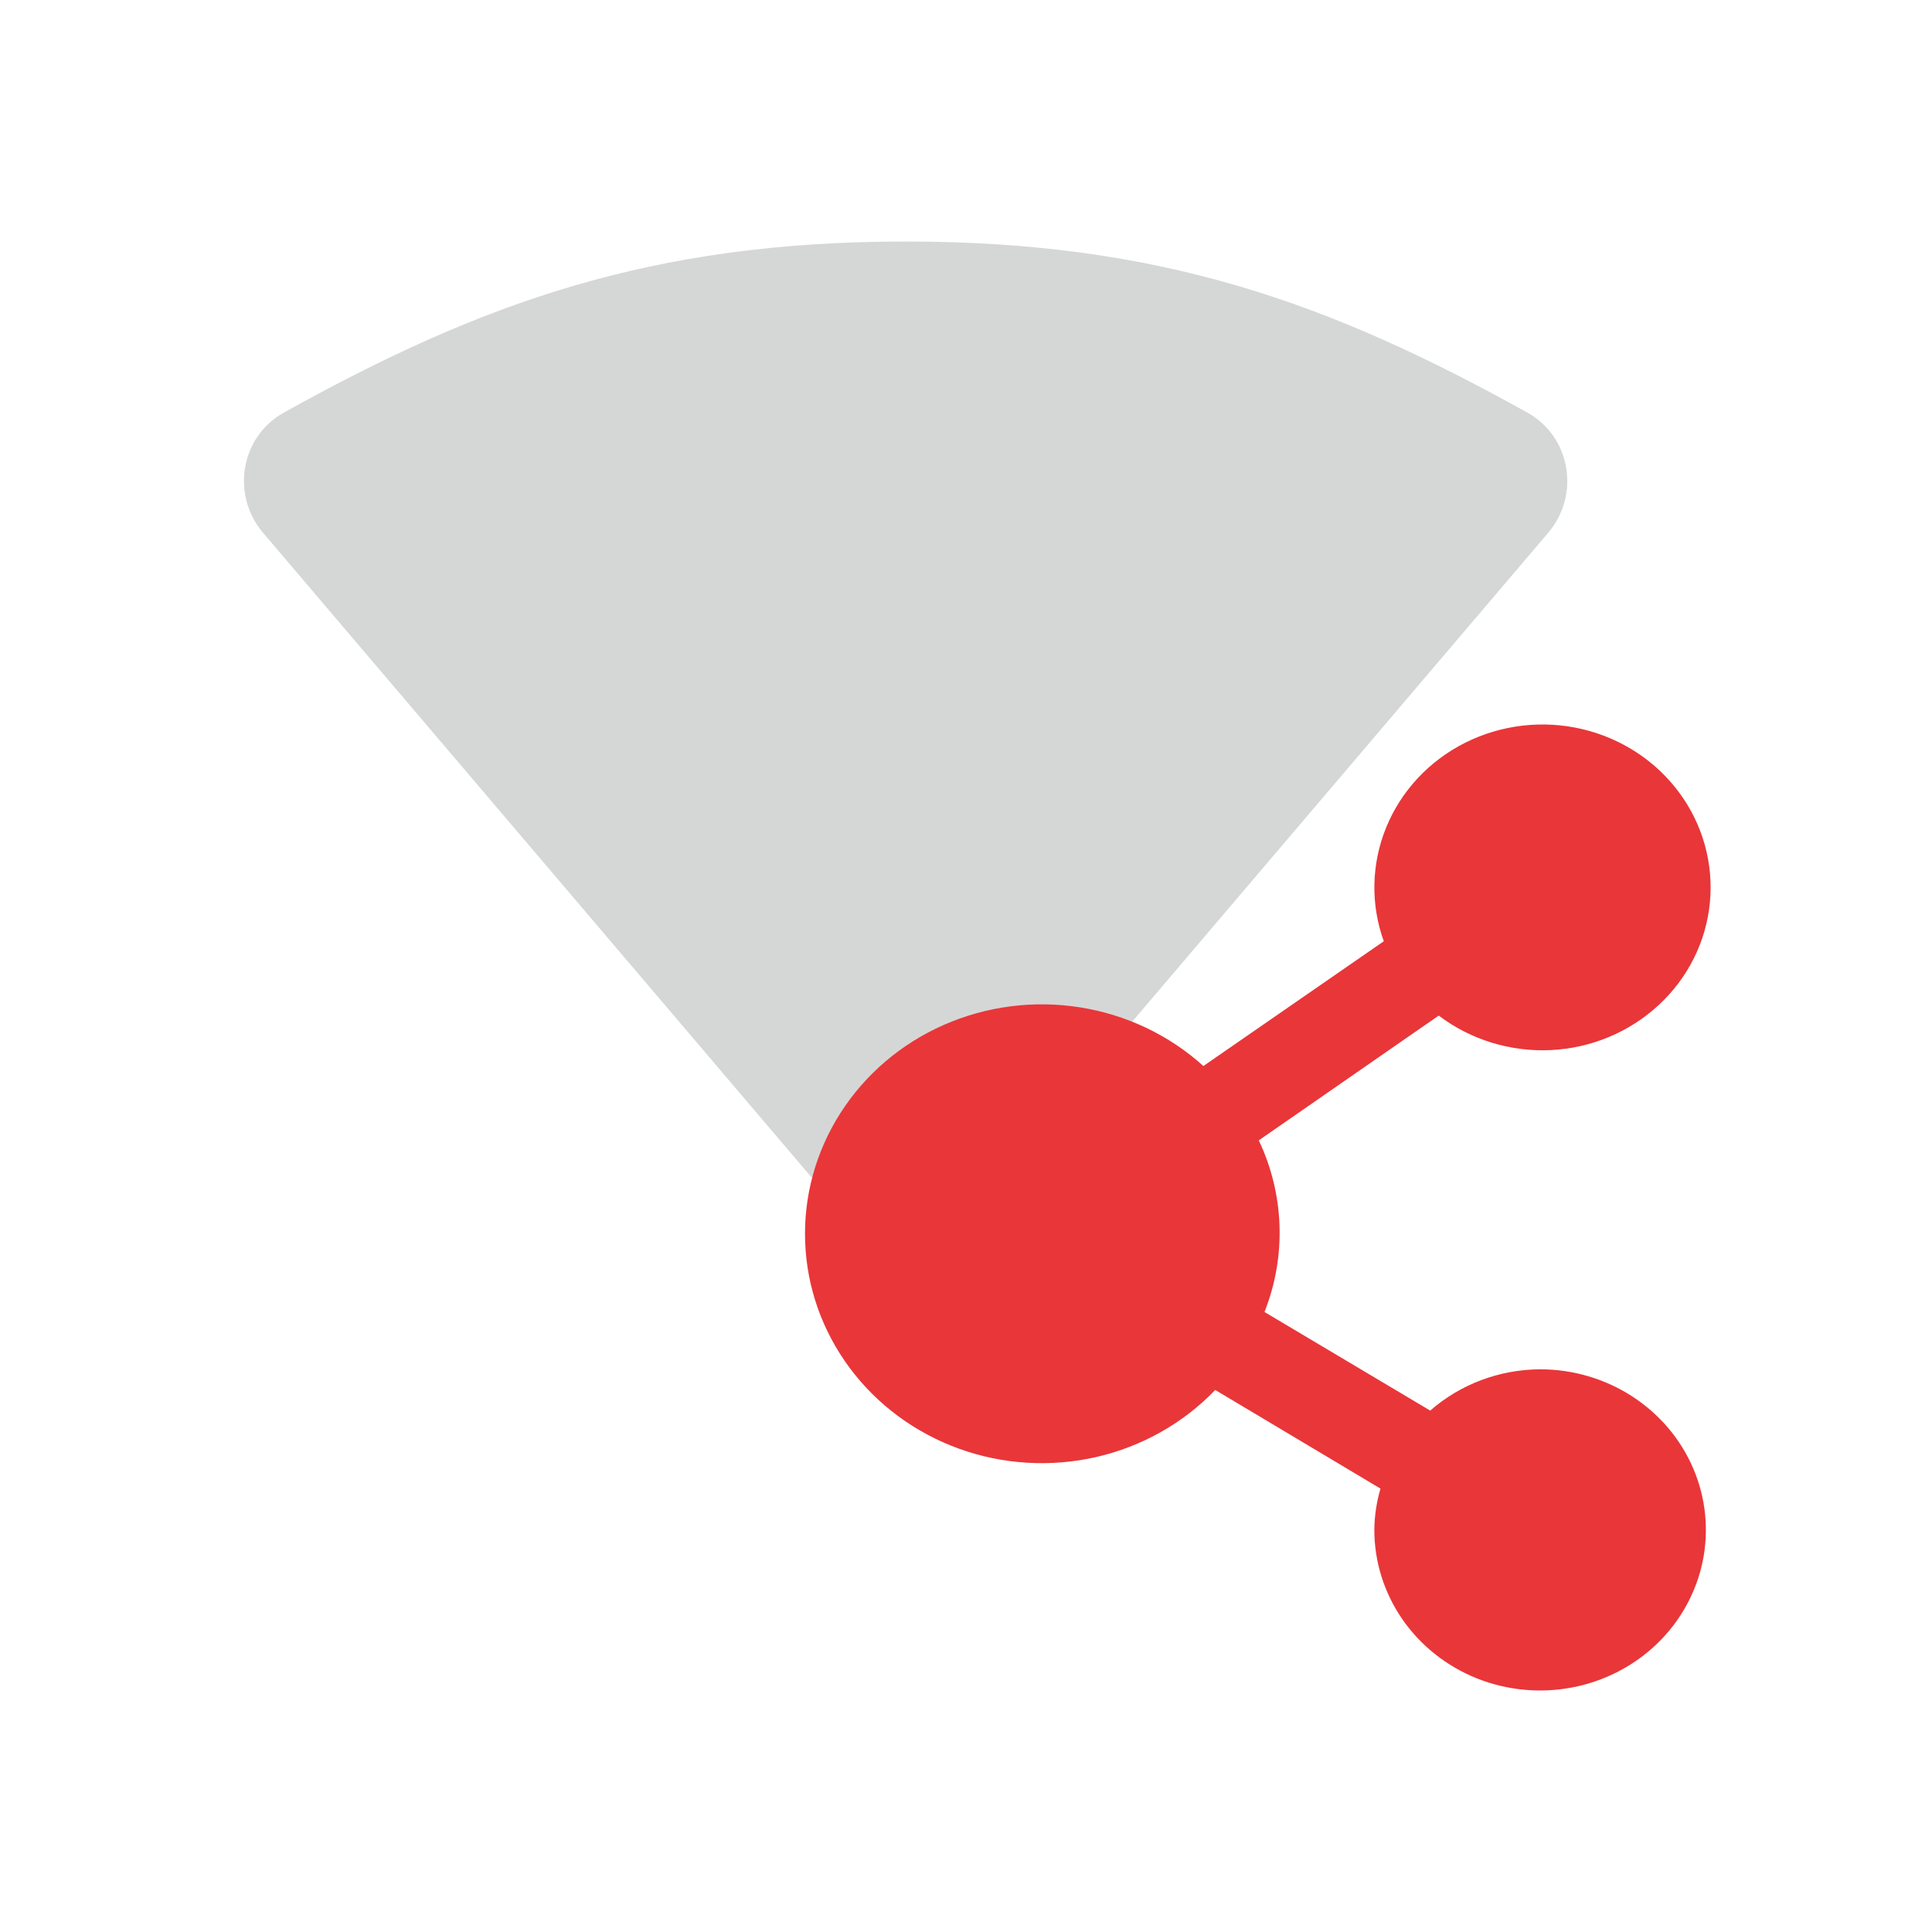 <svg xmlns="http://www.w3.org/2000/svg" width="48" height="48" fill="none" viewBox="0 0 48 48">
    <path fill="#D5D7D6" d="M7.056 10.248c-1.083.602-1.322 2.047-.519 2.991l14.44 16.97c.799.94 2.248.94 3.046 0l14.44-16.97c.803-.944.564-2.389-.52-2.991C33.05 7.528 28.828 6 22.5 6S11.95 7.528 7.056 10.248z"/>
    <path fill="#E93639" d="M38.264 34.02c-1.01.005-1.982.37-2.73 1.026l-4.118-2.45c.27-.684.398-1.414.373-2.146-.024-.732-.199-1.452-.515-2.118l4.471-3.1c.792.6 1.78.905 2.784.857 1.004-.048 1.956-.446 2.682-1.12.727-.673 1.178-1.577 1.271-2.547.093-.97-.178-1.94-.763-2.731-.585-.792-1.446-1.353-2.423-1.58-.978-.227-2.007-.104-2.9.345-.891.449-1.586 1.194-1.956 2.1-.37.905-.392 1.91-.06 2.829l-4.482 3.1c-.851-.77-1.919-1.277-3.068-1.458-1.149-.182-2.327-.029-3.387.439-1.059.467-1.951 1.229-2.563 2.188-.613.96-.918 2.073-.876 3.2.04 1.127.426 2.217 1.107 3.132.68.914 1.626 1.613 2.717 2.007 1.09.394 2.278.465 3.41.206 1.133-.26 2.161-.84 2.954-1.666l4.106 2.451c-.098.334-.15.68-.153 1.026 0 .79.242 1.56.694 2.217.453.656 1.096 1.167 1.849 1.47.752.301 1.58.38 2.379.226.799-.154 1.533-.534 2.109-1.092.576-.558.968-1.269 1.127-2.042.159-.774.077-1.577-.235-2.306-.311-.729-.84-1.352-1.516-1.79-.678-.439-1.474-.673-2.288-.673z"/>
</svg>
